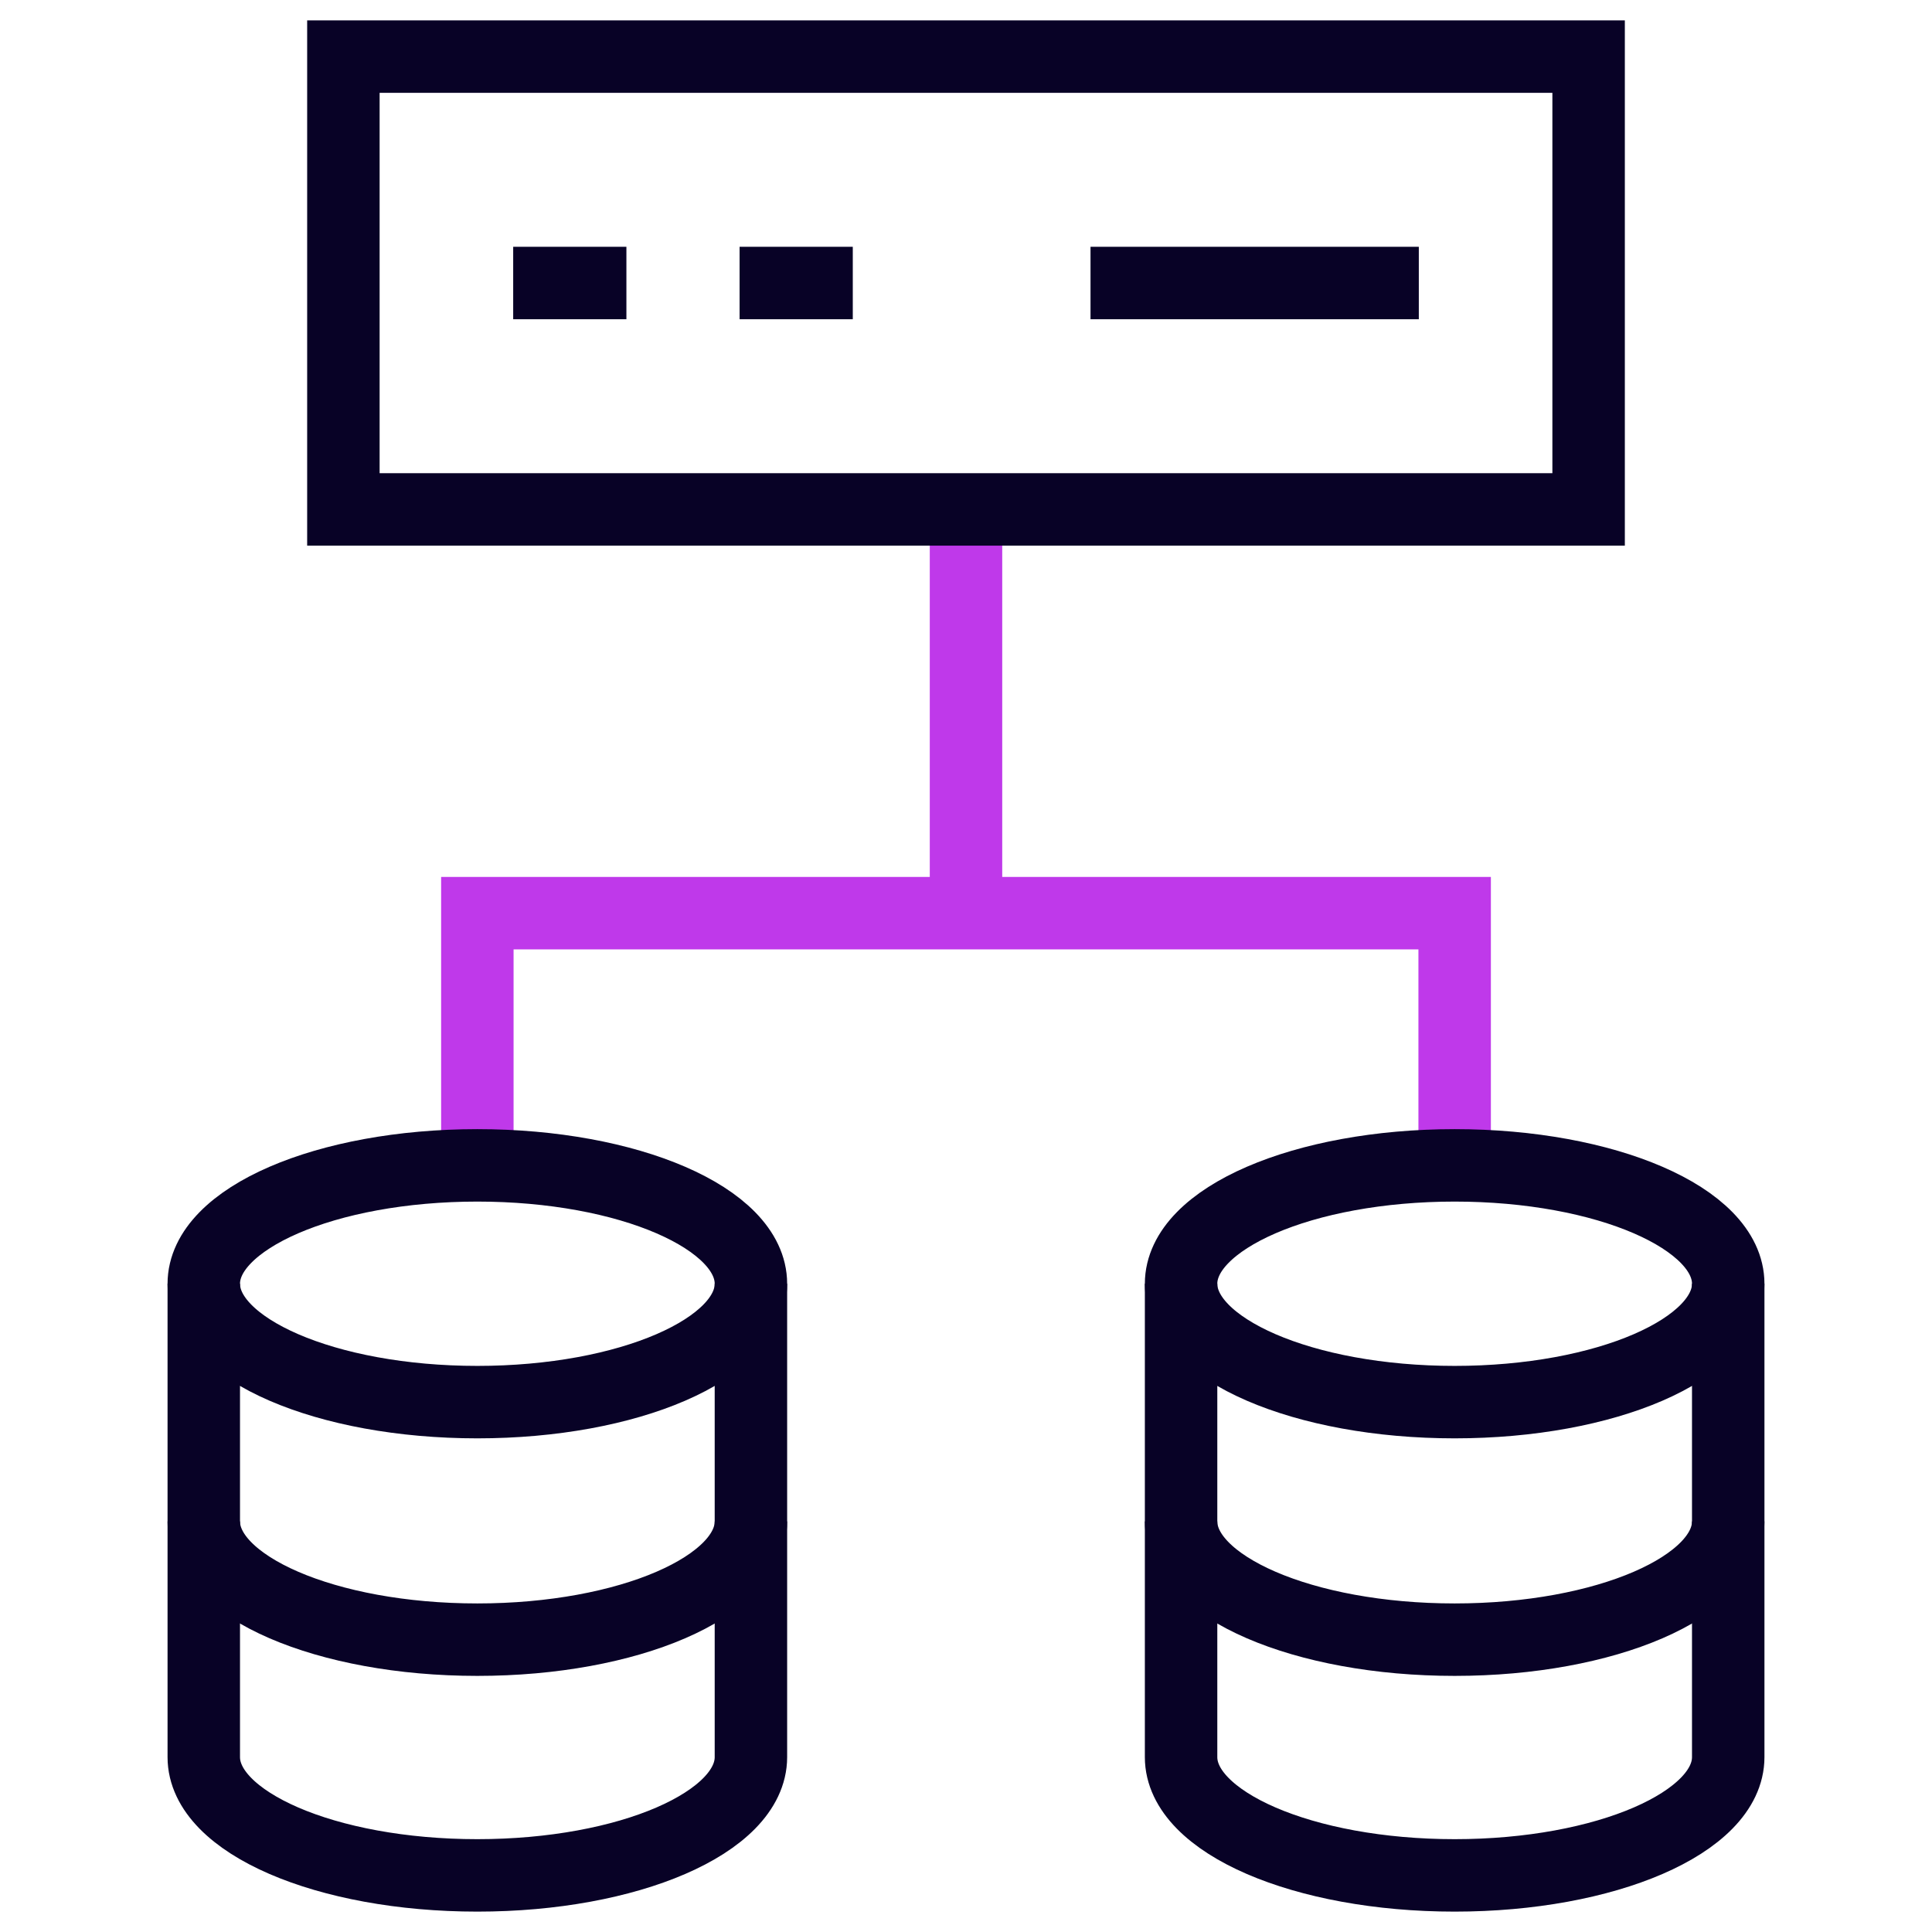 <svg width="80" height="80" viewBox="0 0 80 80" fill="none" xmlns="http://www.w3.org/2000/svg">
<path d="M40 21.562V37.188" stroke="#BF39EA" stroke-width="3" stroke-miterlimit="10"/>
<path d="M65.781 2.344H14.219V21.094H65.781V2.344Z" stroke="#080226" stroke-width="3" stroke-miterlimit="10"/>
<path d="M60.234 48.255V37.812H19.766V48.255" stroke="#BF39EA" stroke-width="3" stroke-miterlimit="10"/>
<path d="M45.156 11.719H58.75" stroke="#080226" stroke-width="3" stroke-miterlimit="10"/>
<path d="M30.625 11.719H35.312" stroke="#080226" stroke-width="3" stroke-miterlimit="10"/>
<path d="M21.25 11.719H25.938" stroke="#080226" stroke-width="3" stroke-miterlimit="10"/>
<path d="M19.766 58.059C26.022 58.059 31.094 55.864 31.094 53.157C31.094 50.449 26.022 48.255 19.766 48.255C13.509 48.255 8.438 50.449 8.438 53.157C8.438 55.864 13.509 58.059 19.766 58.059Z" stroke="#080226" stroke-width="3" stroke-miterlimit="10"/>
<path d="M8.438 62.998C8.438 65.703 13.509 67.895 19.766 67.895C26.022 67.895 31.094 65.703 31.094 62.998" stroke="#080226" stroke-width="3" stroke-miterlimit="10"/>
<path d="M31.094 53.157V72.759C31.094 75.463 26.022 77.656 19.766 77.656C13.509 77.656 8.438 75.463 8.438 72.759V53.157" stroke="#080226" stroke-width="3" stroke-miterlimit="10"/>
<path d="M60.234 58.059C66.491 58.059 71.562 55.864 71.562 53.157C71.562 50.449 66.491 48.255 60.234 48.255C53.978 48.255 48.906 50.449 48.906 53.157C48.906 55.864 53.978 58.059 60.234 58.059Z" stroke="#080226" stroke-width="3" stroke-miterlimit="10"/>
<path d="M48.906 62.998C48.906 65.703 53.978 67.895 60.234 67.895C66.491 67.895 71.562 65.703 71.562 62.998" stroke="#080226" stroke-width="3" stroke-miterlimit="10"/>
<path d="M71.562 53.157V72.759C71.562 75.463 66.491 77.656 60.234 77.656C53.978 77.656 48.906 75.463 48.906 72.759V53.157" stroke="#080226" stroke-width="3" stroke-miterlimit="10"/>
</svg>
